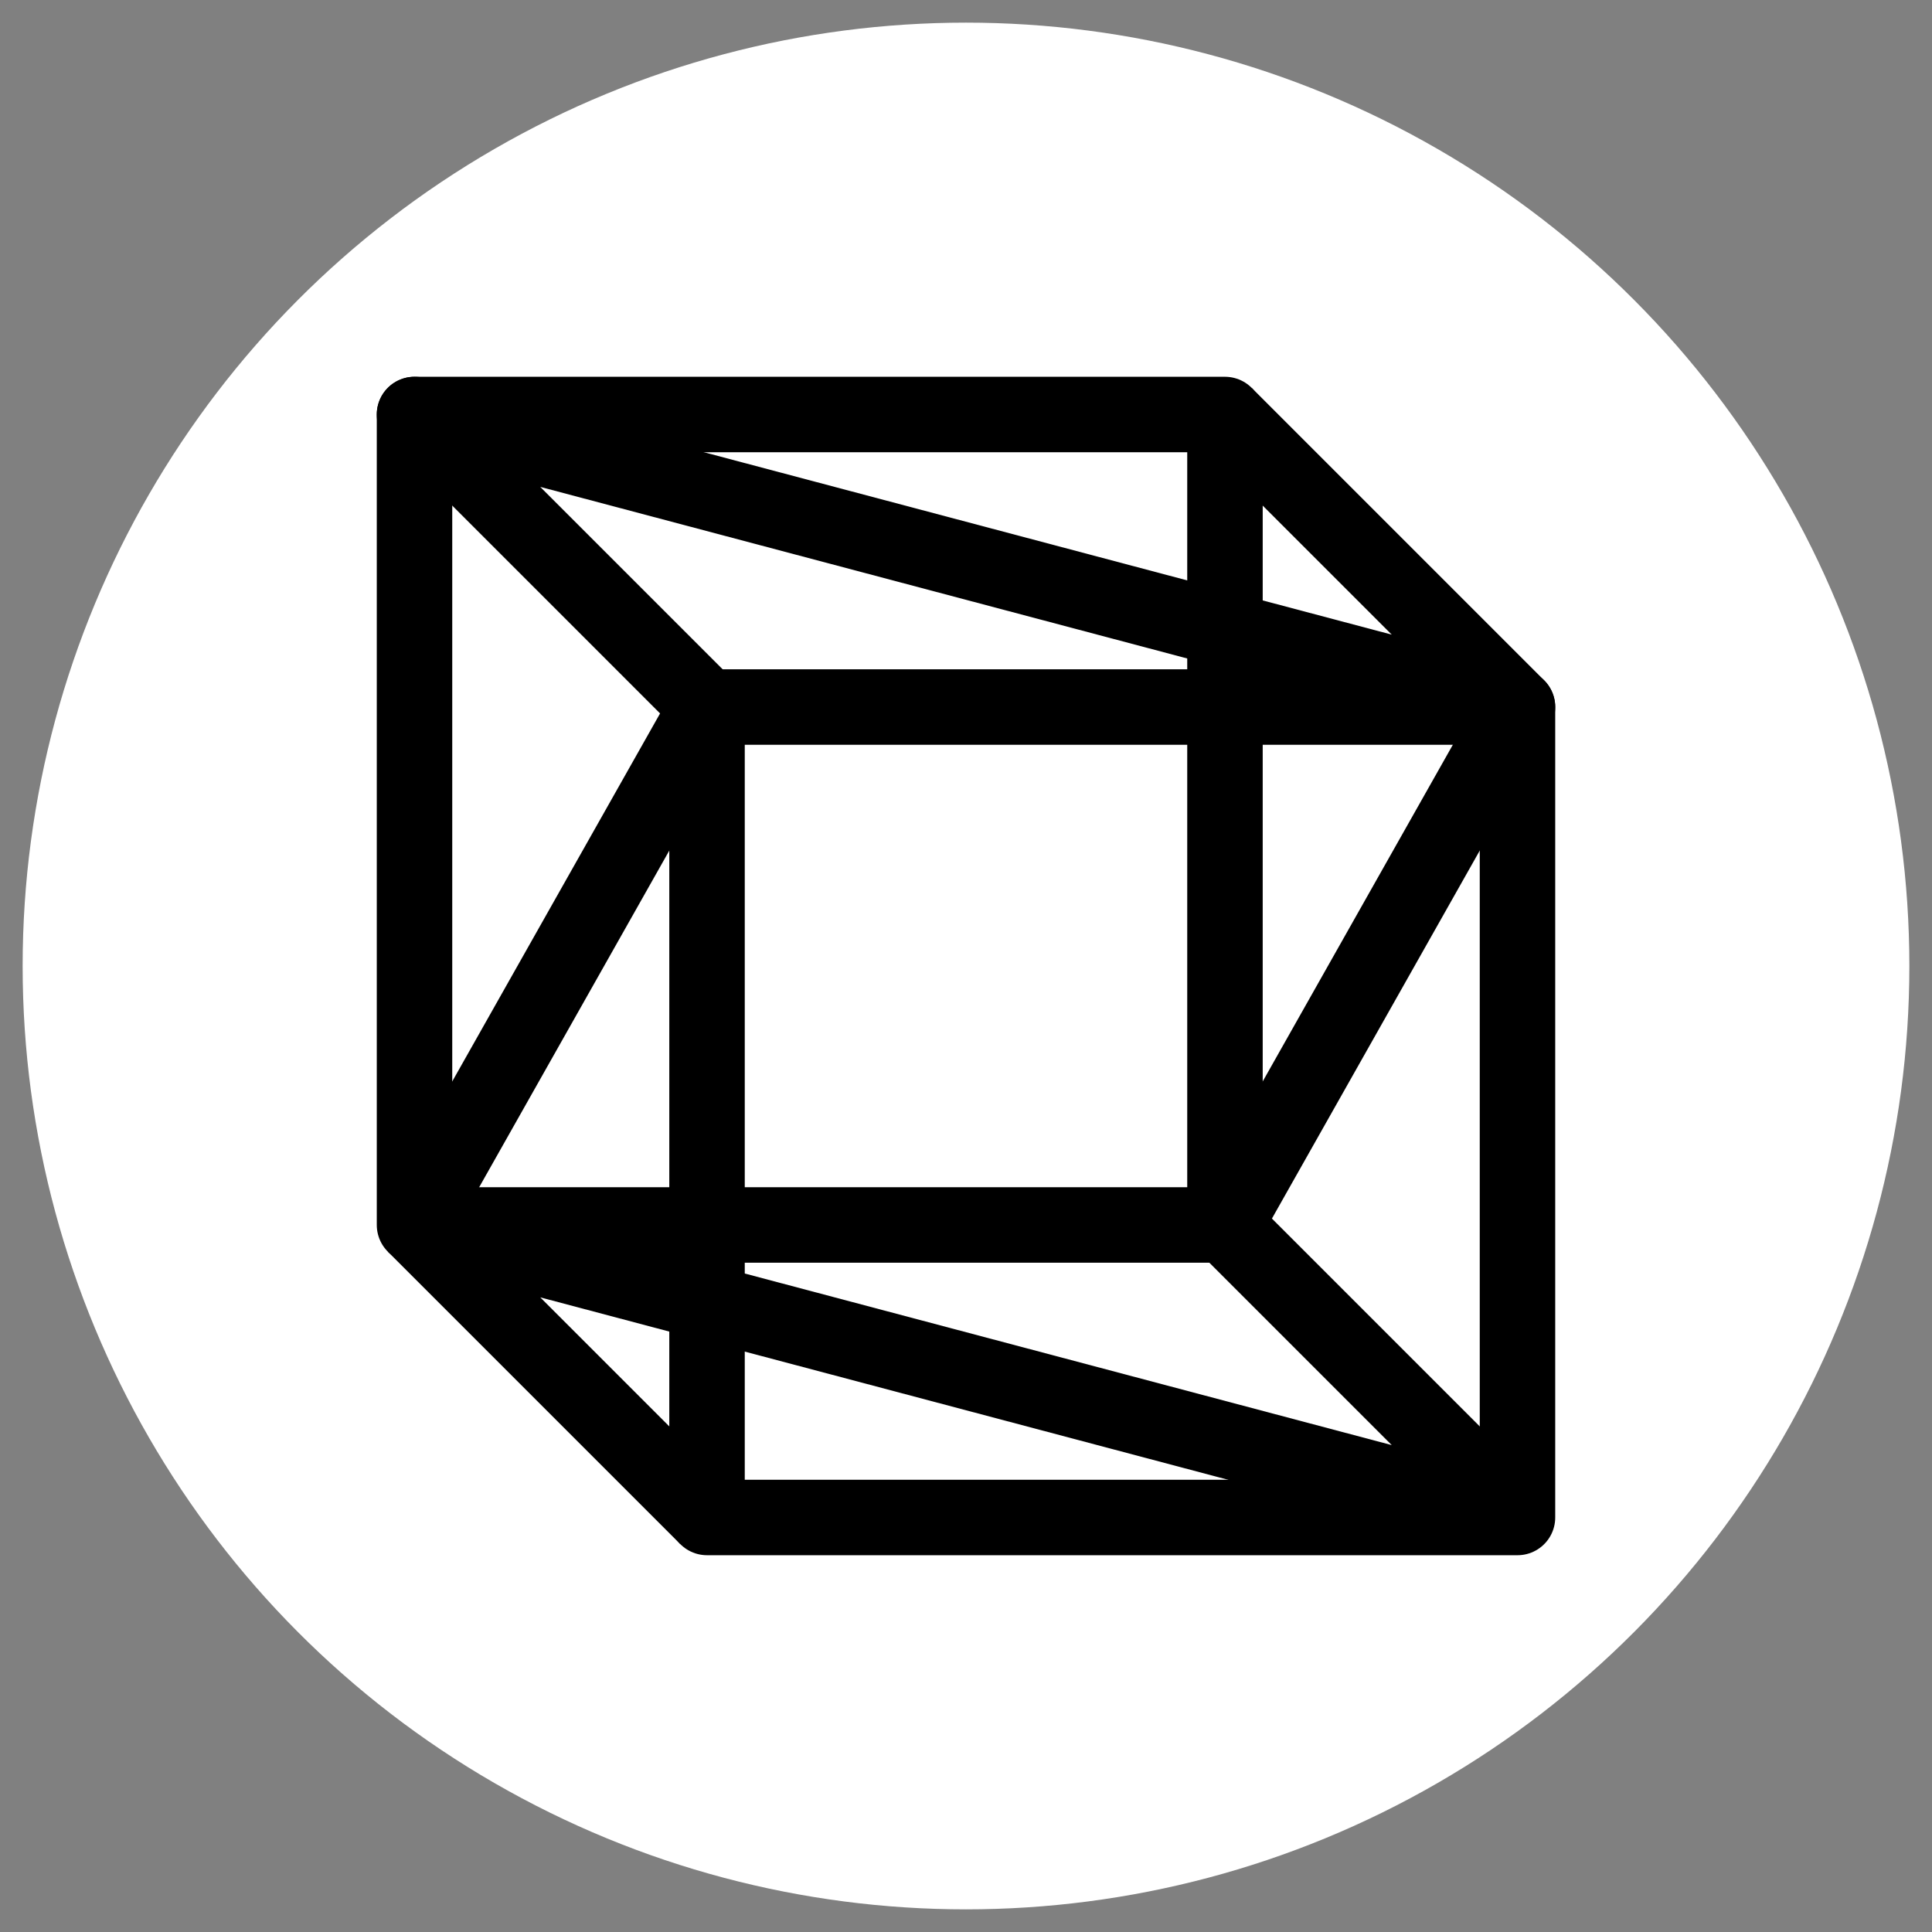 <?xml version="1.0" encoding="utf-8"?>
<!-- Generator: Adobe Illustrator 25.4.1, SVG Export Plug-In . SVG Version: 6.00 Build 0)  -->
<svg version="1.1" id="Layer_1" xmlns="http://www.w3.org/2000/svg" xmlns:xlink="http://www.w3.org/1999/xlink" x="0px" y="0px"
	 viewBox="0 0 512 512" style="enable-background:new 0 0 512 512;" xml:space="preserve">
<rect x="0" y="0" width="512" height="512" fill="#808080" stroke="none"/>
<style type="text/css">
	.st0{fill:#FFFFFF;}
	.st1{fill:none;stroke:#000000;stroke-width:20;stroke-linejoin:round;stroke-miterlimit:10;}
	.st2{fill:none;stroke:#000000;stroke-width:20;stroke-linecap:round;stroke-linejoin:round;stroke-miterlimit:10;}
	.st3{fill:none;stroke:#000000;stroke-width:20;stroke-linejoin:bevel;stroke-miterlimit:10;}
	.st4{fill:none;stroke:#000000;stroke-width:20;stroke-miterlimit:10;}
</style>
<circle class="st0" cx="256" cy="256" r="250"/>
<g>
	<rect x="109.85" y="109.85" class="st1" width="214.78" height="214.78"/>
	<rect x="187.37" y="187.37" class="st2" width="214.78" height="214.78"/>
	<polyline class="st3" points="187.37,402.15 109.85,324.63 402.15,402.15 324.63,324.63 402.15,187.37 	"/>
	<polyline class="st1" points="324.63,109.85 402.15,187.37 109.85,109.85 187.37,187.37 109.85,324.63 	"/>
	<path class="st4" d="M109.85,324.63"/>
</g>
</svg>
